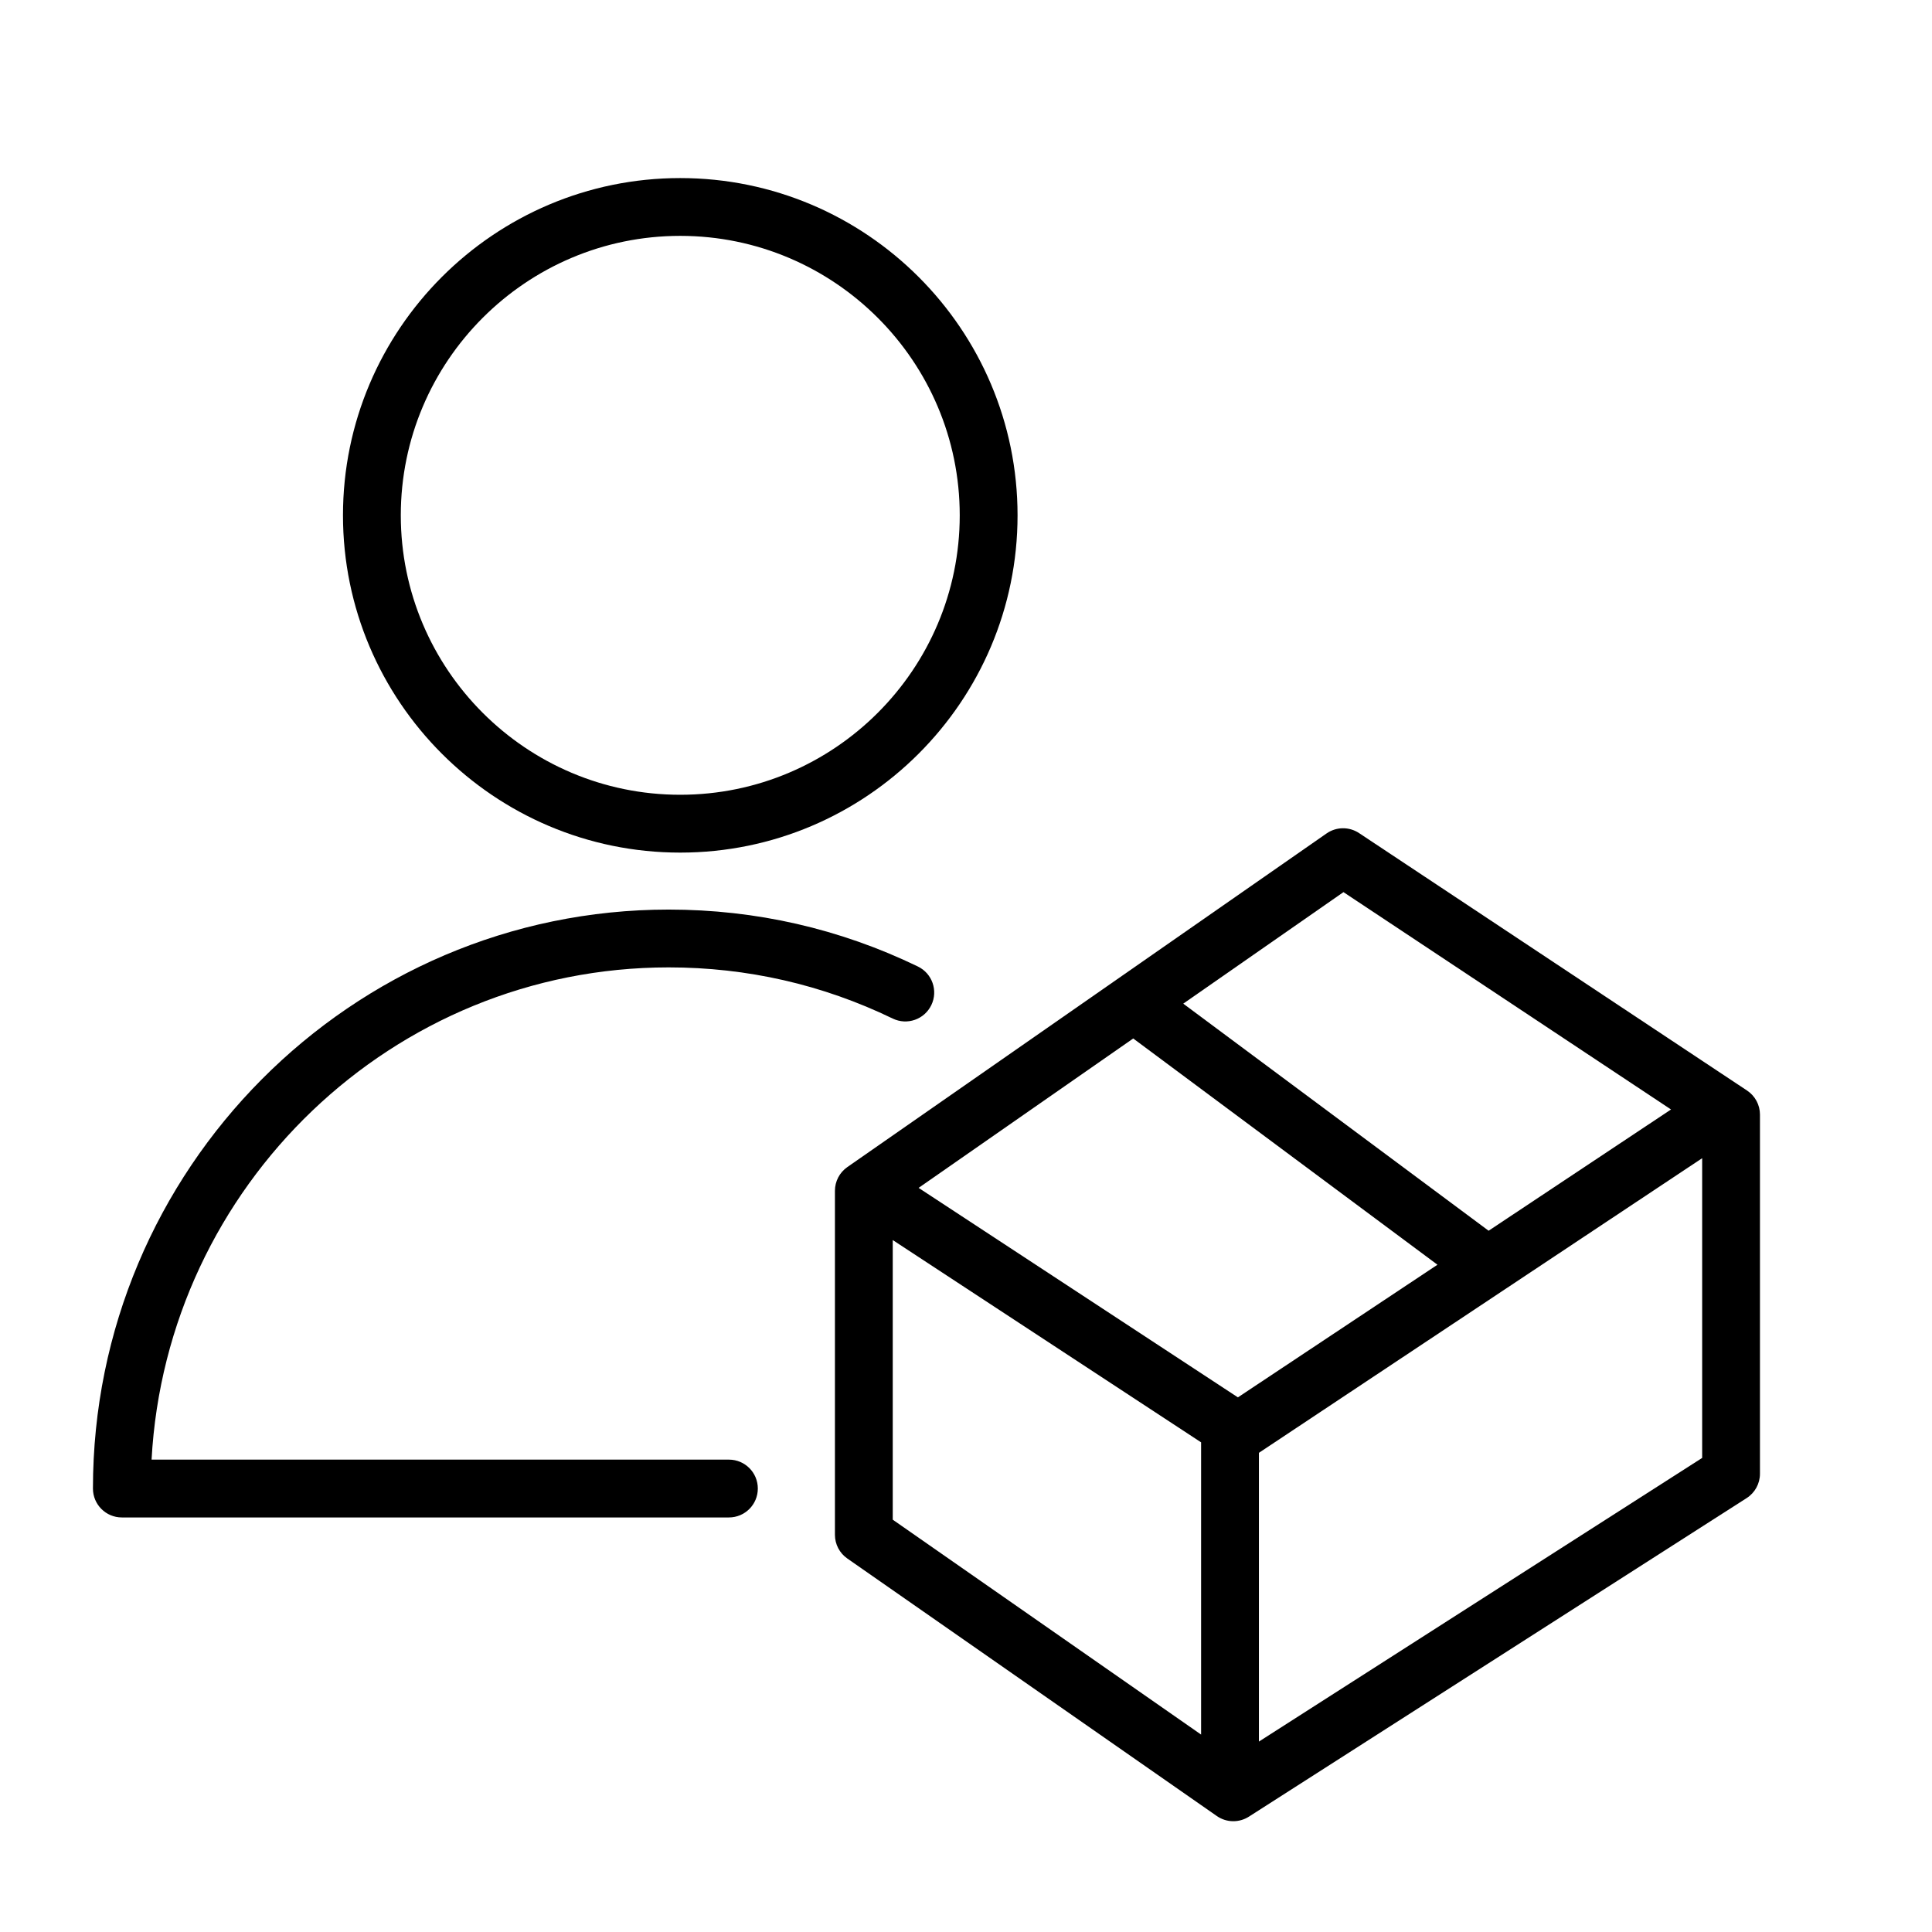 <?xml version="1.0" encoding="UTF-8"?> <svg xmlns="http://www.w3.org/2000/svg" xmlns:xlink="http://www.w3.org/1999/xlink" version="1.1" id="Layer_1" x="0px" y="0px" viewBox="0 0 100.25 100.25" style="enable-background:new 0 0 100.25 100.25;" xml:space="preserve"> <g> <path d="M90.653,56.587L70.52,43.228c-0.512-0.34-1.18-0.333-1.686,0.019L43.967,60.559c-0.403,0.28-0.643,0.74-0.643,1.231v17.85 c0,0.491,0.24,0.95,0.643,1.23l19.171,13.361c0.257,0.18,0.557,0.27,0.857,0.27c0.281,0,0.562-0.079,0.809-0.236l25.828-16.53 c0.431-0.276,0.691-0.752,0.691-1.264V57.837C91.324,57.335,91.072,56.865,90.653,56.587z M69.711,46.292L86.708,57.57 l-9.465,6.292L61.398,52.079L69.711,46.292z M64.234,72.508l-16.568-10.87l11.136-7.752l15.787,11.74L64.234,72.508z M46.324,64.346l16,10.496v15.164l-16-11.151V64.346z M65.324,90.369V75.386l23-15.288V75.65L65.324,90.369z"></path> <path d="M37.824,75.739H7.865C8.641,61.523,20.38,50.197,34.698,50.197c4.071,0,7.982,0.893,11.625,2.655 c0.746,0.361,1.643,0.049,2.003-0.698c0.36-0.746,0.048-1.643-0.698-2.003c-4.053-1.96-8.403-2.954-12.931-2.954 c-16.472,0-29.874,13.477-29.874,30.042c0,0.829,0.671,1.5,1.5,1.5h31.5c0.829,0,1.5-0.671,1.5-1.5S38.652,75.739,37.824,75.739z"></path> <path d="M35.295,44.241c9.652,0,17.505-7.851,17.505-17.501s-7.853-17.5-17.505-17.5c-9.648,0-17.498,7.851-17.498,17.5 C17.797,36.39,25.647,44.241,35.295,44.241z M35.295,12.239c7.998,0,14.505,6.505,14.505,14.5c0,7.996-6.507,14.501-14.505,14.501 c-7.994,0-14.498-6.505-14.498-14.501C20.797,18.744,27.301,12.239,35.295,12.239z"></path> </g> </svg> 